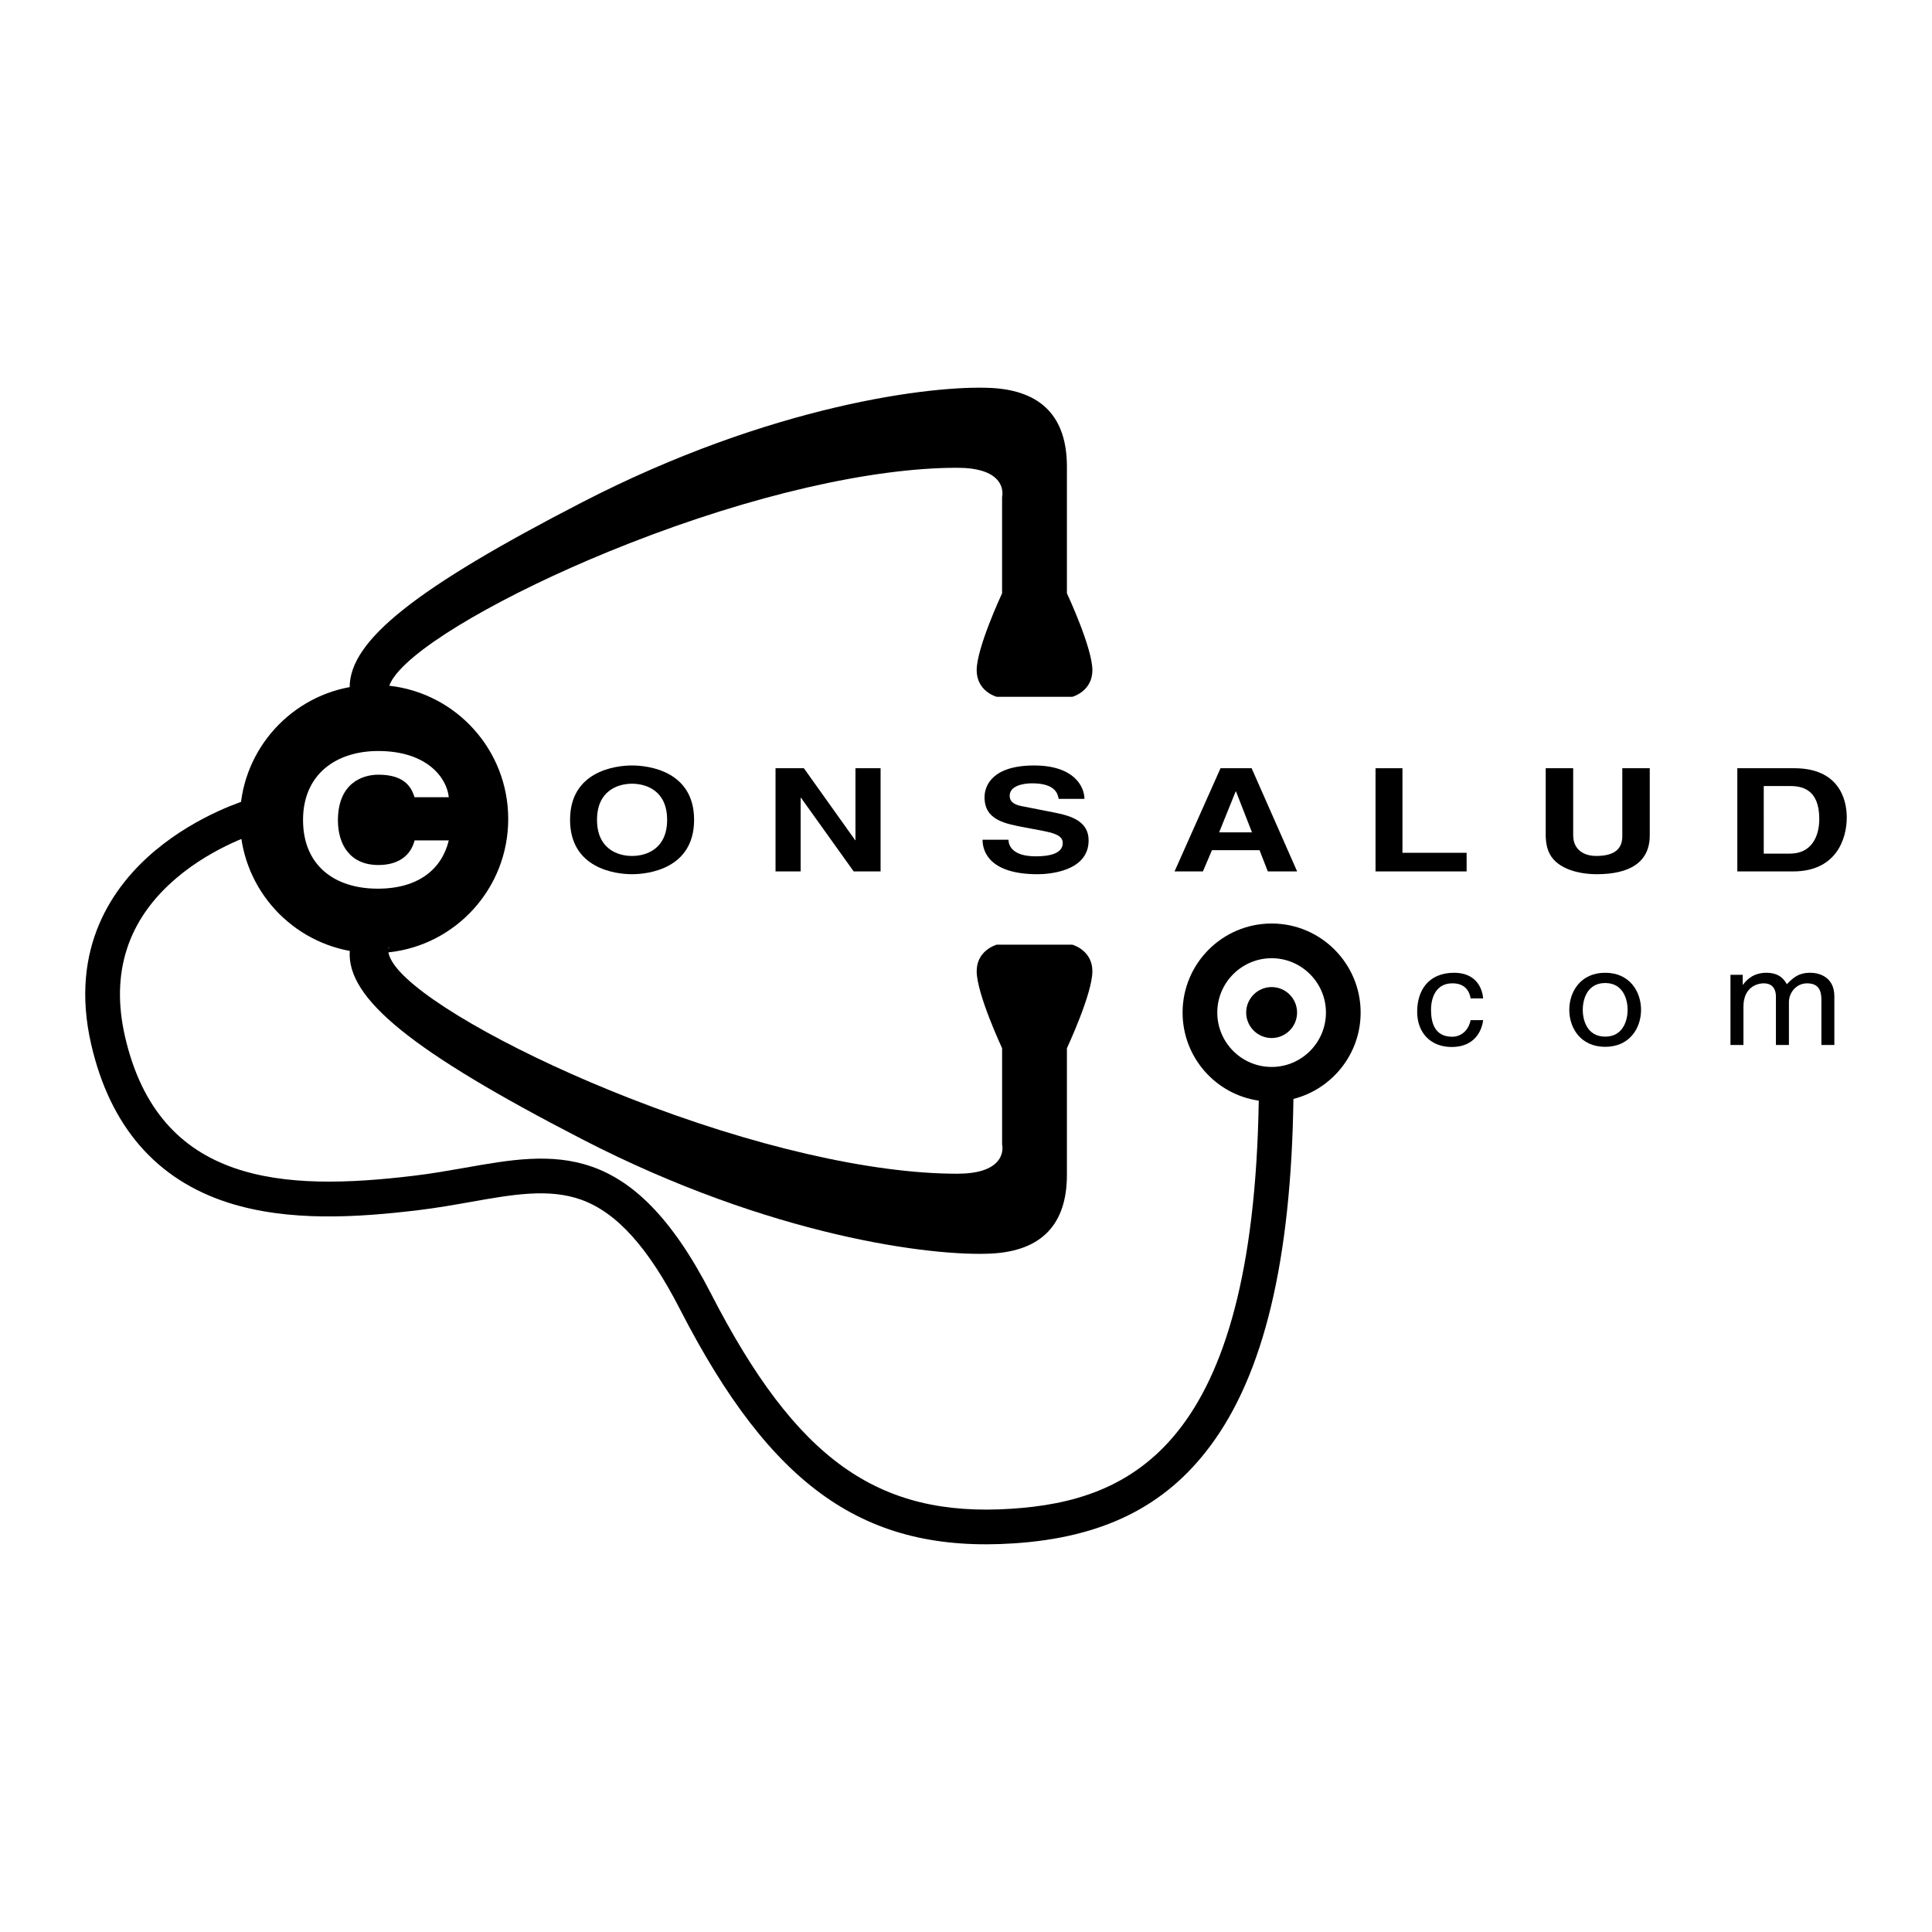 <?xml version="1.0" encoding="utf-8"?>
<!-- Generator: Adobe Illustrator 13.0.0, SVG Export Plug-In . SVG Version: 6.00 Build 14948)  -->
<!DOCTYPE svg PUBLIC "-//W3C//DTD SVG 1.0//EN" "http://www.w3.org/TR/2001/REC-SVG-20010904/DTD/svg10.dtd">
<svg version="1.0" id="Layer_1" xmlns="http://www.w3.org/2000/svg" xmlns:xlink="http://www.w3.org/1999/xlink" x="0px" y="0px"
	 width="192.756px" height="192.756px" viewBox="0 0 192.756 192.756" enable-background="new 0 0 192.756 192.756"
	 xml:space="preserve">
<g>
	<polygon fill-rule="evenodd" clip-rule="evenodd" fill="#FFFFFF" points="0,0 192.756,0 192.756,192.756 0,192.756 0,0 	"/>
	<path fill-rule="evenodd" clip-rule="evenodd" d="M106.987,94.252c-0.057,0-7.49,0-7.547,0c-0.236,0.072-1.996,0.659-1.996,2.651
		c0,2.237,2.494,7.581,2.517,7.638l0.018,0.052c0,0,0,9.562,0,9.609c0.013,0.047,0.036,0.156,0.036,0.343
		c0,0.311-0.072,0.788-0.425,1.24c-0.675,0.876-2.06,1.317-4.106,1.317c-8.554,0-20.472-2.75-32.712-7.549
		c-10.559-4.131-19.753-9.2-22.882-12.614c-0.656-0.721-1.036-1.36-1.142-1.92c6.72-0.7,11.957-6.392,11.957-13.304
		c0-6.885-5.183-12.552-11.866-13.299c0.168-0.472,0.519-1.001,1.05-1.577c3.129-3.42,12.323-8.488,22.882-12.623
		c12.24-4.797,24.158-7.545,32.712-7.545c2.047,0,3.432,0.441,4.106,1.312c0.353,0.457,0.425,0.929,0.425,1.25
		c0,0.185-0.023,0.293-0.036,0.343c0,0.039,0,9.607,0,9.607l-0.018,0.052c-0.023,0.049-2.517,5.402-2.517,7.628
		c0,2.003,1.759,2.589,1.996,2.657c0.057,0,7.49,0,7.547,0c0.236-0.068,2.001-0.653,2.001-2.657c0-2.226-2.497-7.58-2.522-7.628
		l-0.019-0.052V46.554c0-4.94-2.532-7.581-7.518-7.845c-5.88-0.307-21.998,1.678-40.846,11.402
		c-16.585,8.553-23.186,13.782-23.195,18.441c-6.227,1.142-10.949,6.601-10.949,13.164c0,6.564,4.727,12.018,10.958,13.158
		c-0.316,4.748,6.193,10.02,23.186,18.789c18.848,9.729,34.966,11.711,40.846,11.404c4.985-0.265,7.518-2.905,7.518-7.851v-12.624
		l0.019-0.052c0.025-0.058,2.522-5.401,2.522-7.638C108.988,94.911,107.224,94.324,106.987,94.252L106.987,94.252z"/>
	<path fill-rule="evenodd" clip-rule="evenodd" fill="#FFFFFF" d="M38.712,94.583c0,0.005,0,0.021,0,0.032l0.223-0.016
		L38.712,94.583L38.712,94.583z"/>
	<path fill-rule="evenodd" clip-rule="evenodd" fill="#FFFFFF" d="M41.363,79.542c-0.27-0.784-0.796-2.252-3.608-2.252
		c-1.632,0-4.04,0.872-4.04,4.561c0,2.345,1.159,4.452,4.04,4.452c1.889,0,3.204-0.856,3.608-2.455h3.412
		c-0.682,2.833-2.997,4.815-7.085,4.815c-4.34,0-7.456-2.34-7.456-6.854c0-4.556,3.3-6.881,7.5-6.881
		c4.883,0,6.856,2.693,7.041,4.613H41.363L41.363,79.542z"/>
	<path fill-rule="evenodd" clip-rule="evenodd" d="M59.565,81.793c0-2.879,2.044-3.601,3.493-3.601c1.458,0,3.501,0.722,3.501,3.601
		c0,2.885-2.043,3.606-3.501,3.606C61.609,85.4,59.565,84.678,59.565,81.793L59.565,81.793L59.565,81.793z M56.875,81.793
		c0,4.836,4.483,5.427,6.183,5.427c1.709,0,6.192-0.591,6.192-5.427c0-4.831-4.483-5.422-6.192-5.422
		C61.358,76.372,56.875,76.963,56.875,81.793L56.875,81.793z"/>
	<polygon fill-rule="evenodd" clip-rule="evenodd" points="85.35,76.646 87.856,76.646 87.856,86.941 85.172,86.941 79.92,79.6 
		79.881,79.6 79.881,86.941 77.375,86.941 77.375,76.646 80.203,76.646 85.319,83.822 85.35,83.822 85.35,76.646 	"/>
	<path fill-rule="evenodd" clip-rule="evenodd" d="M100.613,83.781c0.013,0.565,0.379,1.655,2.727,1.655
		c1.273,0,2.69-0.233,2.69-1.328c0-0.805-0.965-1.022-2.333-1.282l-1.38-0.259c-2.081-0.389-4.089-0.757-4.089-3.025
		c0-1.147,0.771-3.17,4.947-3.17c3.946,0,5.008,2.065,5.022,3.331h-2.575c-0.078-0.462-0.294-1.551-2.642-1.551
		c-1.027,0-2.244,0.301-2.244,1.24c0,0.799,0.828,0.97,1.364,1.069l3.14,0.617c1.757,0.343,3.372,0.919,3.372,2.771
		c0,3.092-3.942,3.372-5.082,3.372c-4.693,0-5.5-2.168-5.5-3.439H100.613L100.613,83.781z"/>
	<path fill-rule="evenodd" clip-rule="evenodd" d="M123.28,78.966h0.038l1.593,4.079h-3.278L123.28,78.966L123.28,78.966
		L123.28,78.966z M120.916,84.824h4.748l0.825,2.117h2.926l-4.54-10.294h-3.103l-4.587,10.294h2.831L120.916,84.824L120.916,84.824z
		"/>
	<polygon fill-rule="evenodd" clip-rule="evenodd" points="139.923,85.084 146.325,85.084 146.325,86.941 137.237,86.941 
		137.237,76.646 139.923,76.646 139.923,85.084 	"/>
	<path fill-rule="evenodd" clip-rule="evenodd" d="M164.597,83.345c0,2.714-2.041,3.875-5.292,3.875
		c-1.183,0-2.937-0.233-4.083-1.245c-0.701-0.633-0.971-1.474-1.005-2.506v-6.824h2.74v6.683c0,1.437,1.048,2.07,2.299,2.07
		c1.852,0,2.602-0.722,2.602-1.967v-6.787h2.739V83.345L164.597,83.345z"/>
	<path fill-rule="evenodd" clip-rule="evenodd" d="M175.969,78.421h2.581c1.146,0,2.96,0.243,2.96,3.284
		c0,1.691-0.731,3.461-2.924,3.461h-2.617V78.421L175.969,78.421L175.969,78.421z M173.333,86.941h5.574
		c4.247,0,5.345-3.18,5.345-5.386c0-1.956-0.895-4.909-5.233-4.909h-5.686V86.941L173.333,86.941z"/>
	<path fill-rule="evenodd" clip-rule="evenodd" d="M135.751,101.022c0-4.897-3.98-8.883-8.878-8.883
		c-4.908,0-8.886,3.985-8.886,8.883c0,4.468,3.303,8.173,7.599,8.79c-0.55,34.447-12.759,39.938-24.675,40.716
		c-13.366,0.882-21.48-4.935-29.967-21.445c-7.965-15.514-15.66-14.154-24.571-12.572c-1.629,0.281-3.326,0.587-5.101,0.795
		c-12.943,1.557-25.391,0.944-28.802-13.896c-1.461-6.367,0.272-11.69,5.144-15.82c3.791-3.217,8.149-4.509,8.19-4.52l-0.958-3.331
		c-0.205,0.062-5.018,1.479-9.378,5.131c-4.138,3.472-8.594,9.635-6.374,19.312c1.878,8.172,6.476,13.491,13.649,15.8
		c6.058,1.946,12.974,1.479,18.941,0.763c1.871-0.223,3.611-0.534,5.294-0.83c4.172-0.742,7.768-1.374,11-0.224
		c3.563,1.282,6.702,4.764,9.885,10.975c9.122,17.75,18.448,24.288,33.273,23.317c8.88-0.58,15.119-3.668,19.617-9.724
		c5.348-7.175,8.063-18.513,8.292-34.618C132.897,108.661,135.751,105.168,135.751,101.022L135.751,101.022L135.751,101.022z
		 M126.873,106.45c-2.991,0-5.425-2.434-5.425-5.428c0-2.983,2.434-5.421,5.425-5.421c2.983,0,5.416,2.438,5.416,5.421
		C132.289,104.017,129.856,106.45,126.873,106.45L126.873,106.45z"/>
	<path fill-rule="evenodd" clip-rule="evenodd" d="M124.331,101.022c0-1.4,1.142-2.542,2.542-2.542c1.398,0,2.537,1.142,2.537,2.542
		c0,1.401-1.139,2.543-2.537,2.543C125.473,103.565,124.331,102.424,124.331,101.022L124.331,101.022z"/>
	<path fill-rule="evenodd" clip-rule="evenodd" d="M146.725,99.611c-0.166-0.944-0.737-1.504-1.829-1.504
		c-1.605,0-2.122,1.396-2.122,2.646c0,1.199,0.319,2.683,2.104,2.683c0.869,0,1.624-0.586,1.847-1.655h1.248
		c-0.135,1.111-0.885,2.678-3.137,2.678c-2.166,0-3.445-1.489-3.445-3.508c0-2.169,1.149-3.897,3.697-3.897
		c2.016,0,2.784,1.34,2.885,2.559H146.725L146.725,99.611z"/>
	<path fill-rule="evenodd" clip-rule="evenodd" d="M157.911,100.753c0-0.938,0.382-2.677,2.237-2.677
		c1.856,0,2.241,1.738,2.241,2.677c0,0.935-0.385,2.672-2.241,2.672C158.293,103.425,157.911,101.688,157.911,100.753
		L157.911,100.753L157.911,100.753z M156.568,100.753c0,1.801,1.126,3.689,3.58,3.689c2.459,0,3.58-1.889,3.58-3.689
		c0-1.806-1.121-3.7-3.58-3.7C157.694,97.053,156.568,98.947,156.568,100.753L156.568,100.753z"/>
	<path fill-rule="evenodd" clip-rule="evenodd" d="M172.65,97.256h1.222v0.991h0.031c0.28-0.379,0.939-1.194,2.324-1.194
		c1.383,0,1.827,0.764,2.047,1.143c0.646-0.659,1.16-1.143,2.356-1.143c0.827,0,2.384,0.39,2.384,2.352v4.852h-1.292v-4.521
		c0-0.97-0.327-1.628-1.432-1.628c-1.09,0-1.809,0.943-1.809,1.878v4.271h-1.297v-4.852c0-0.586-0.247-1.297-1.212-1.297
		c-0.731,0-2.028,0.436-2.028,2.33v3.818h-1.295V97.256L172.65,97.256z"/>
</g>
</svg>
